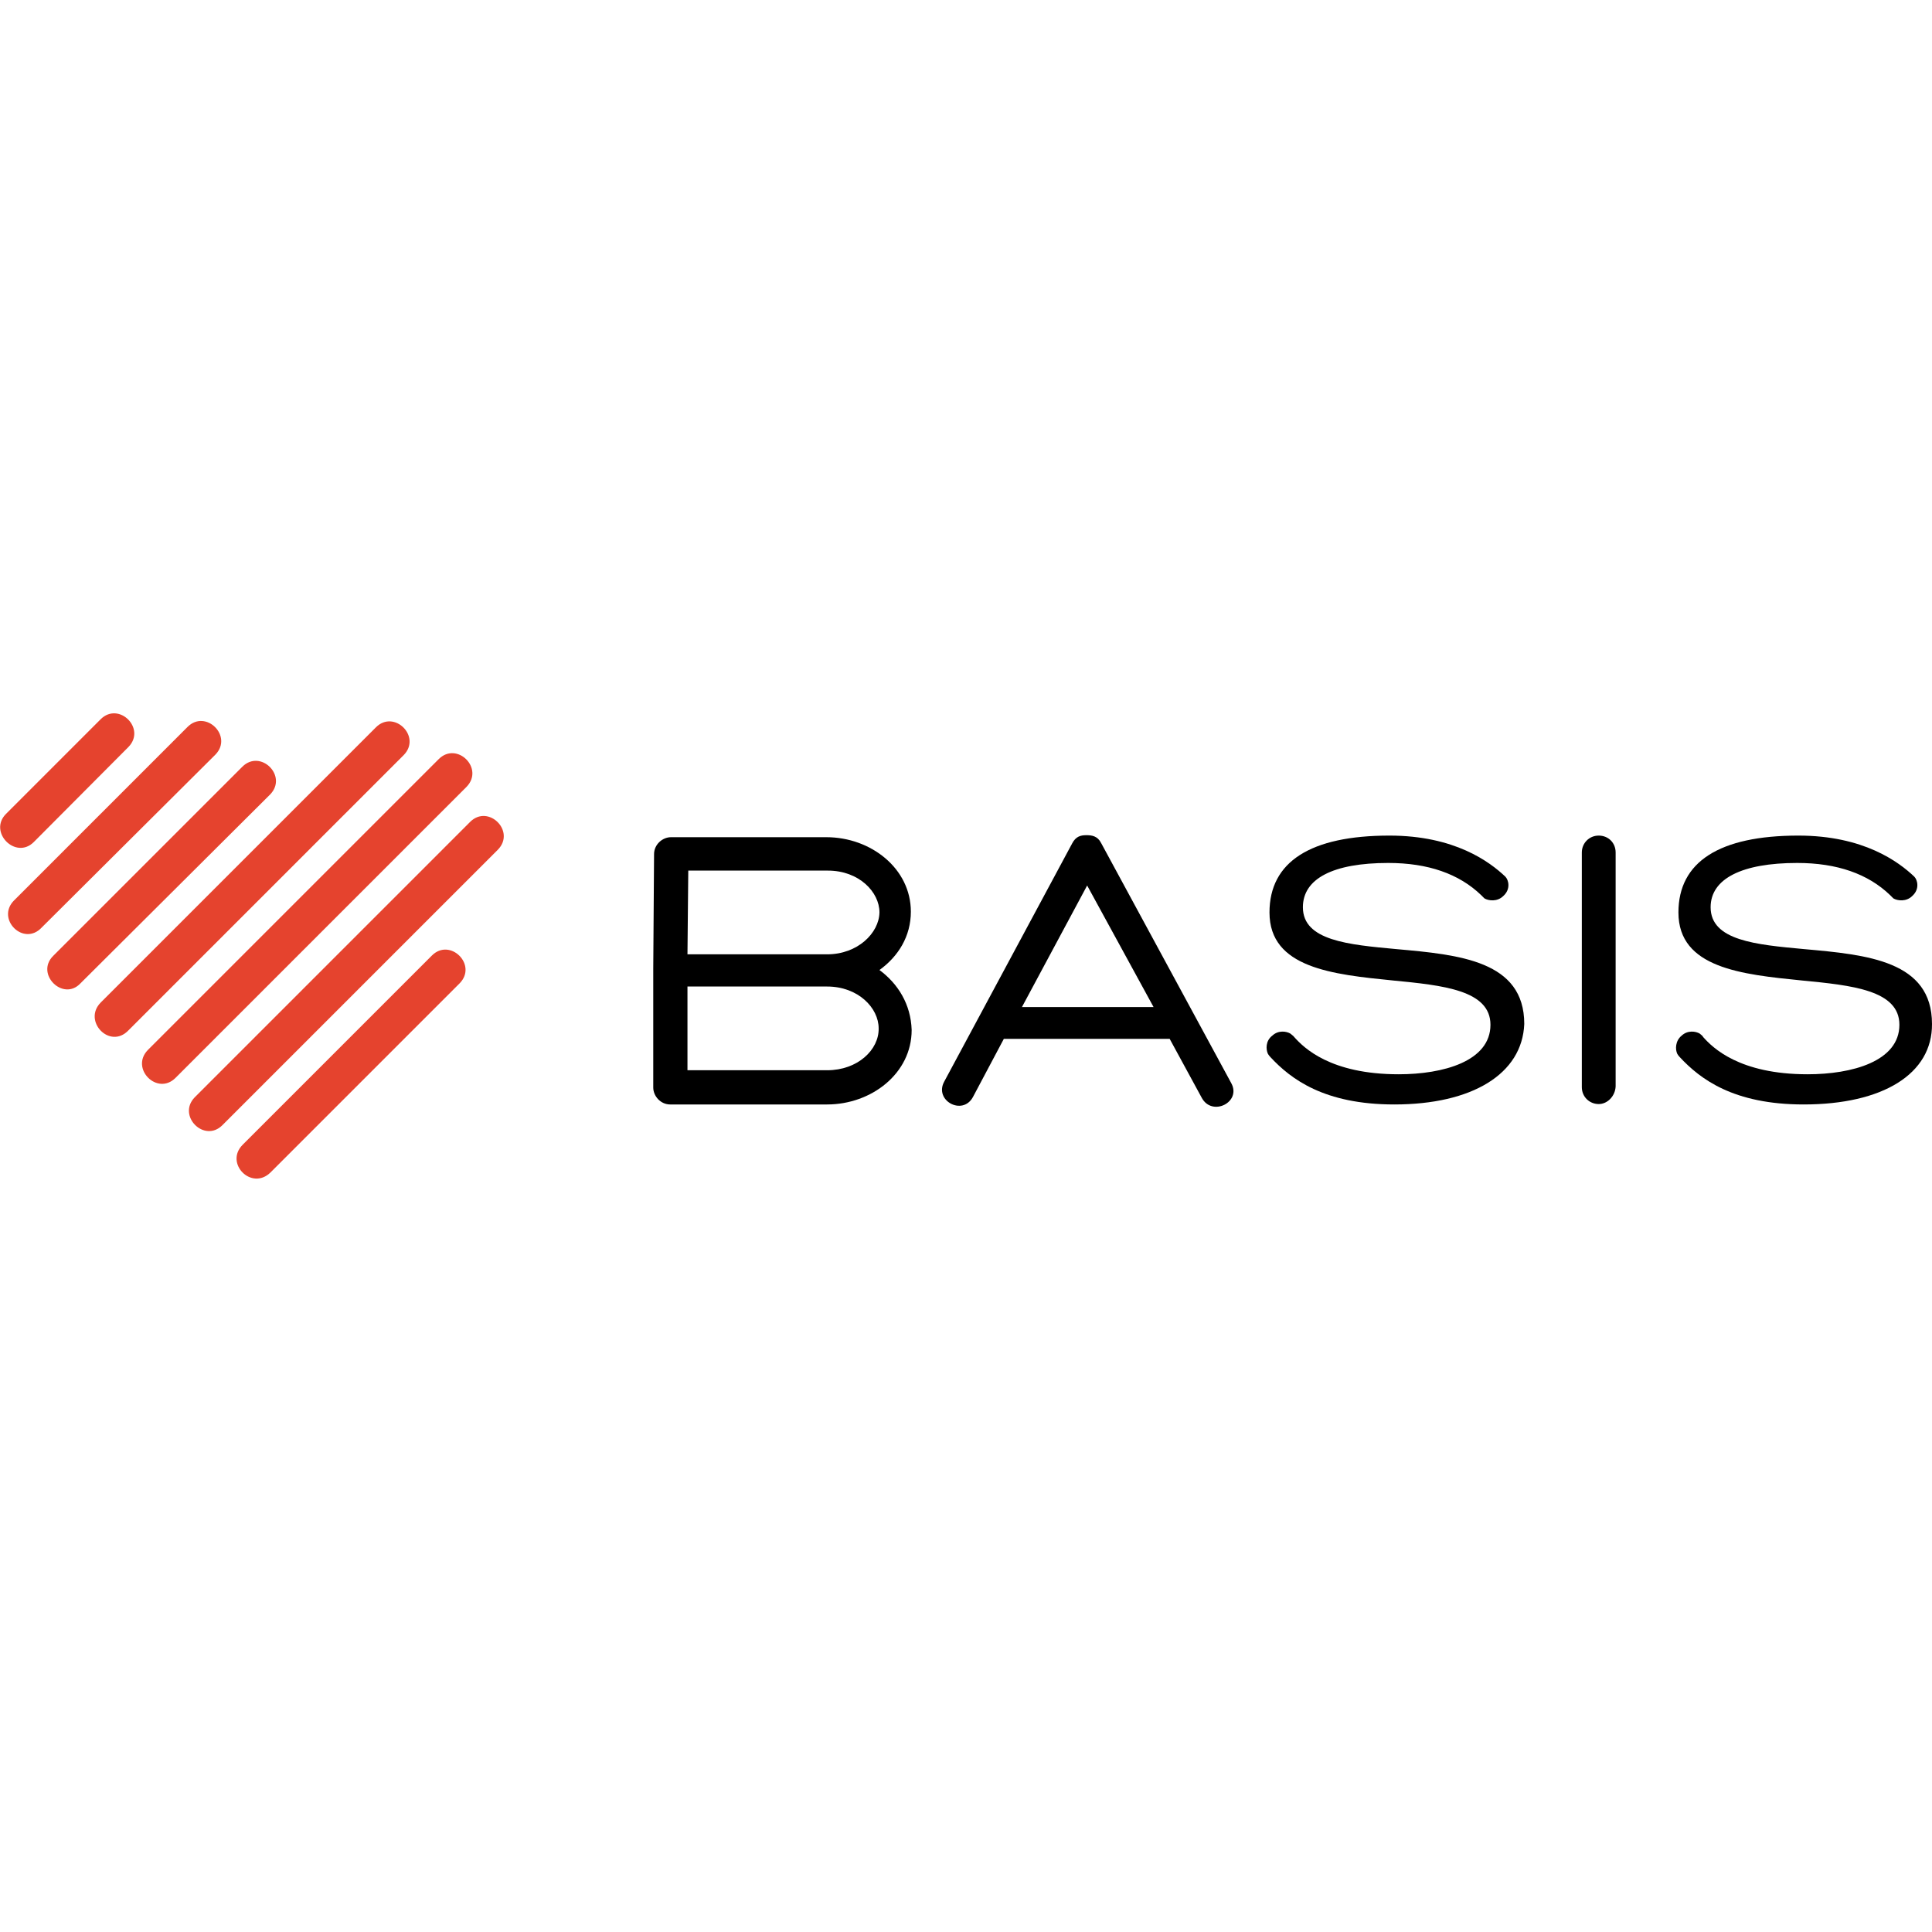 <?xml version="1.0" encoding="utf-8"?>
<!DOCTYPE svg PUBLIC "-//W3C//DTD SVG 1.1//EN" "http://www.w3.org/Graphics/SVG/1.1/DTD/svg11.dtd">
<svg version="1.1" id="Layer_1" xmlns="http://www.w3.org/2000/svg" xmlns:xlink="http://www.w3.org/1999/xlink" x="0px" y="0px"
	 width="48px" height="48px" viewBox="0 0 48 48" enable-background="new 0 0 48 48" xml:space="preserve">
<g>
	<rect fill="none" width="48" height="48"/>
	<g>
		<path fill="#E5432E" d="M0.15,20.22l2.35-2.35c0.45-0.45,1.14,0.23,0.69,0.69l-2.35,2.36C0.39,21.37-0.3,20.67,0.15,20.22z
			 M0.35,22.37l4.31-4.31c0.45-0.45,1.14,0.23,0.69,0.69l-4.31,4.29C0.59,23.53-0.11,22.83,0.35,22.37z M1.32,23.75l4.7-4.7
			c0.45-0.45,1.14,0.23,0.69,0.69L2,24.43C1.57,24.89,0.87,24.2,1.32,23.75z M2.5,24.91l6.84-6.84c0.45-0.45,1.14,0.23,0.69,0.69
			L3.19,25.6C2.73,26.08,2.05,25.37,2.5,24.91z M3.67,26.09l7.23-7.23c0.45-0.45,1.14,0.23,0.69,0.69l-7.23,7.23
			C3.91,27.23,3.23,26.55,3.67,26.09z M4.84,27.26l6.84-6.84c0.45-0.45,1.14,0.23,0.69,0.69l-6.84,6.84
			C5.08,28.41,4.39,27.72,4.84,27.26z M6.03,28.44l4.7-4.7c0.45-0.45,1.14,0.23,0.69,0.69l-4.7,4.7C6.25,29.59,5.57,28.9,6.03,28.44
			z"/>
		<path d="M21.85,24.1c0.47-0.34,0.78-0.84,0.78-1.45c0-1.07-0.99-1.85-2.1-1.85h-3.86c-0.21,0-0.42,0.18-0.42,0.42l-0.02,2.84
			c0,0.03,0,0.08,0,0.11v2.85c0,0.21,0.18,0.42,0.42,0.42h3.9c1.1,0,2.1-0.77,2.1-1.85C22.63,24.95,22.31,24.44,21.85,24.1z
			 M20.55,26.59h-3.47v-2.08h3.47c0.77,0,1.28,0.53,1.28,1.04C21.84,26.08,21.31,26.59,20.55,26.59z M20.55,23.71h-3.47l0.02-2.08
			h3.47c0.77,0,1.28,0.53,1.28,1.04C21.84,23.18,21.31,23.71,20.55,23.71z"/>
		<path d="M30.59,26.91l-3.23-5.96c-0.09-0.18-0.23-0.2-0.37-0.2s-0.26,0.03-0.35,0.2l-3.18,5.92c-0.26,0.47,0.45,0.86,0.71,0.39
			l0.77-1.45h4.12l0.8,1.47C30.12,27.75,30.85,27.38,30.59,26.91z M25.39,25.02L27.01,22l1.65,3.02H25.39z"/>
		<path d="M39.72,27.43c-0.23,0-0.42-0.18-0.42-0.42v-5.83c0-0.23,0.18-0.42,0.42-0.42s0.42,0.18,0.42,0.42v5.81
			C40.13,27.23,39.94,27.43,39.72,27.43z"/>
		<path d="M34.64,27.44c-1.74,0-2.57-0.63-3.08-1.18c-0.02-0.02-0.05-0.06-0.06-0.08c-0.05-0.11-0.06-0.32,0.11-0.45
			c0.15-0.14,0.35-0.11,0.45-0.05c0.02,0.02,0.08,0.06,0.09,0.08c0.24,0.27,0.9,0.93,2.6,0.93c1.1,0,2.28-0.32,2.28-1.23
			c0-0.86-1.18-0.98-2.42-1.1c-1.5-0.15-3.07-0.31-3.07-1.69c0-1.26,1.02-1.91,2.98-1.91c1.62,0,2.49,0.65,2.88,1.02
			c0.08,0.08,0.14,0.31-0.05,0.48c-0.15,0.15-0.37,0.12-0.47,0.06c-0.02-0.02-0.06-0.06-0.08-0.08c-0.55-0.53-1.32-0.8-2.31-0.8
			c-1.37,0-2.12,0.39-2.12,1.1c0,0.83,1.13,0.93,2.32,1.04c1.57,0.14,3.18,0.29,3.18,1.86C37.82,26.68,36.58,27.44,34.64,27.44z"/>
		<path d="M44.81,27.44c-1.74,0-2.57-0.63-3.08-1.18c-0.02-0.02-0.05-0.06-0.06-0.08c-0.05-0.11-0.05-0.32,0.11-0.45
			c0.15-0.14,0.35-0.11,0.45-0.05c0.02,0.02,0.08,0.06,0.08,0.08c0.24,0.27,0.9,0.93,2.6,0.93c1.1,0,2.28-0.32,2.28-1.23
			c0-0.86-1.18-0.98-2.42-1.1c-1.5-0.15-3.07-0.31-3.07-1.69c0-1.26,1.02-1.91,2.98-1.91c1.62,0,2.49,0.65,2.88,1.02
			c0.08,0.08,0.14,0.31-0.05,0.48c-0.15,0.15-0.37,0.12-0.47,0.06c-0.02-0.02-0.06-0.06-0.08-0.08c-0.55-0.53-1.32-0.8-2.31-0.8
			c-1.37,0-2.15,0.39-2.15,1.1c0,0.83,1.13,0.93,2.32,1.04c1.57,0.14,3.18,0.29,3.18,1.86C48.01,26.68,46.78,27.44,44.81,27.44z"/>
	</g>
</g>
</svg>
